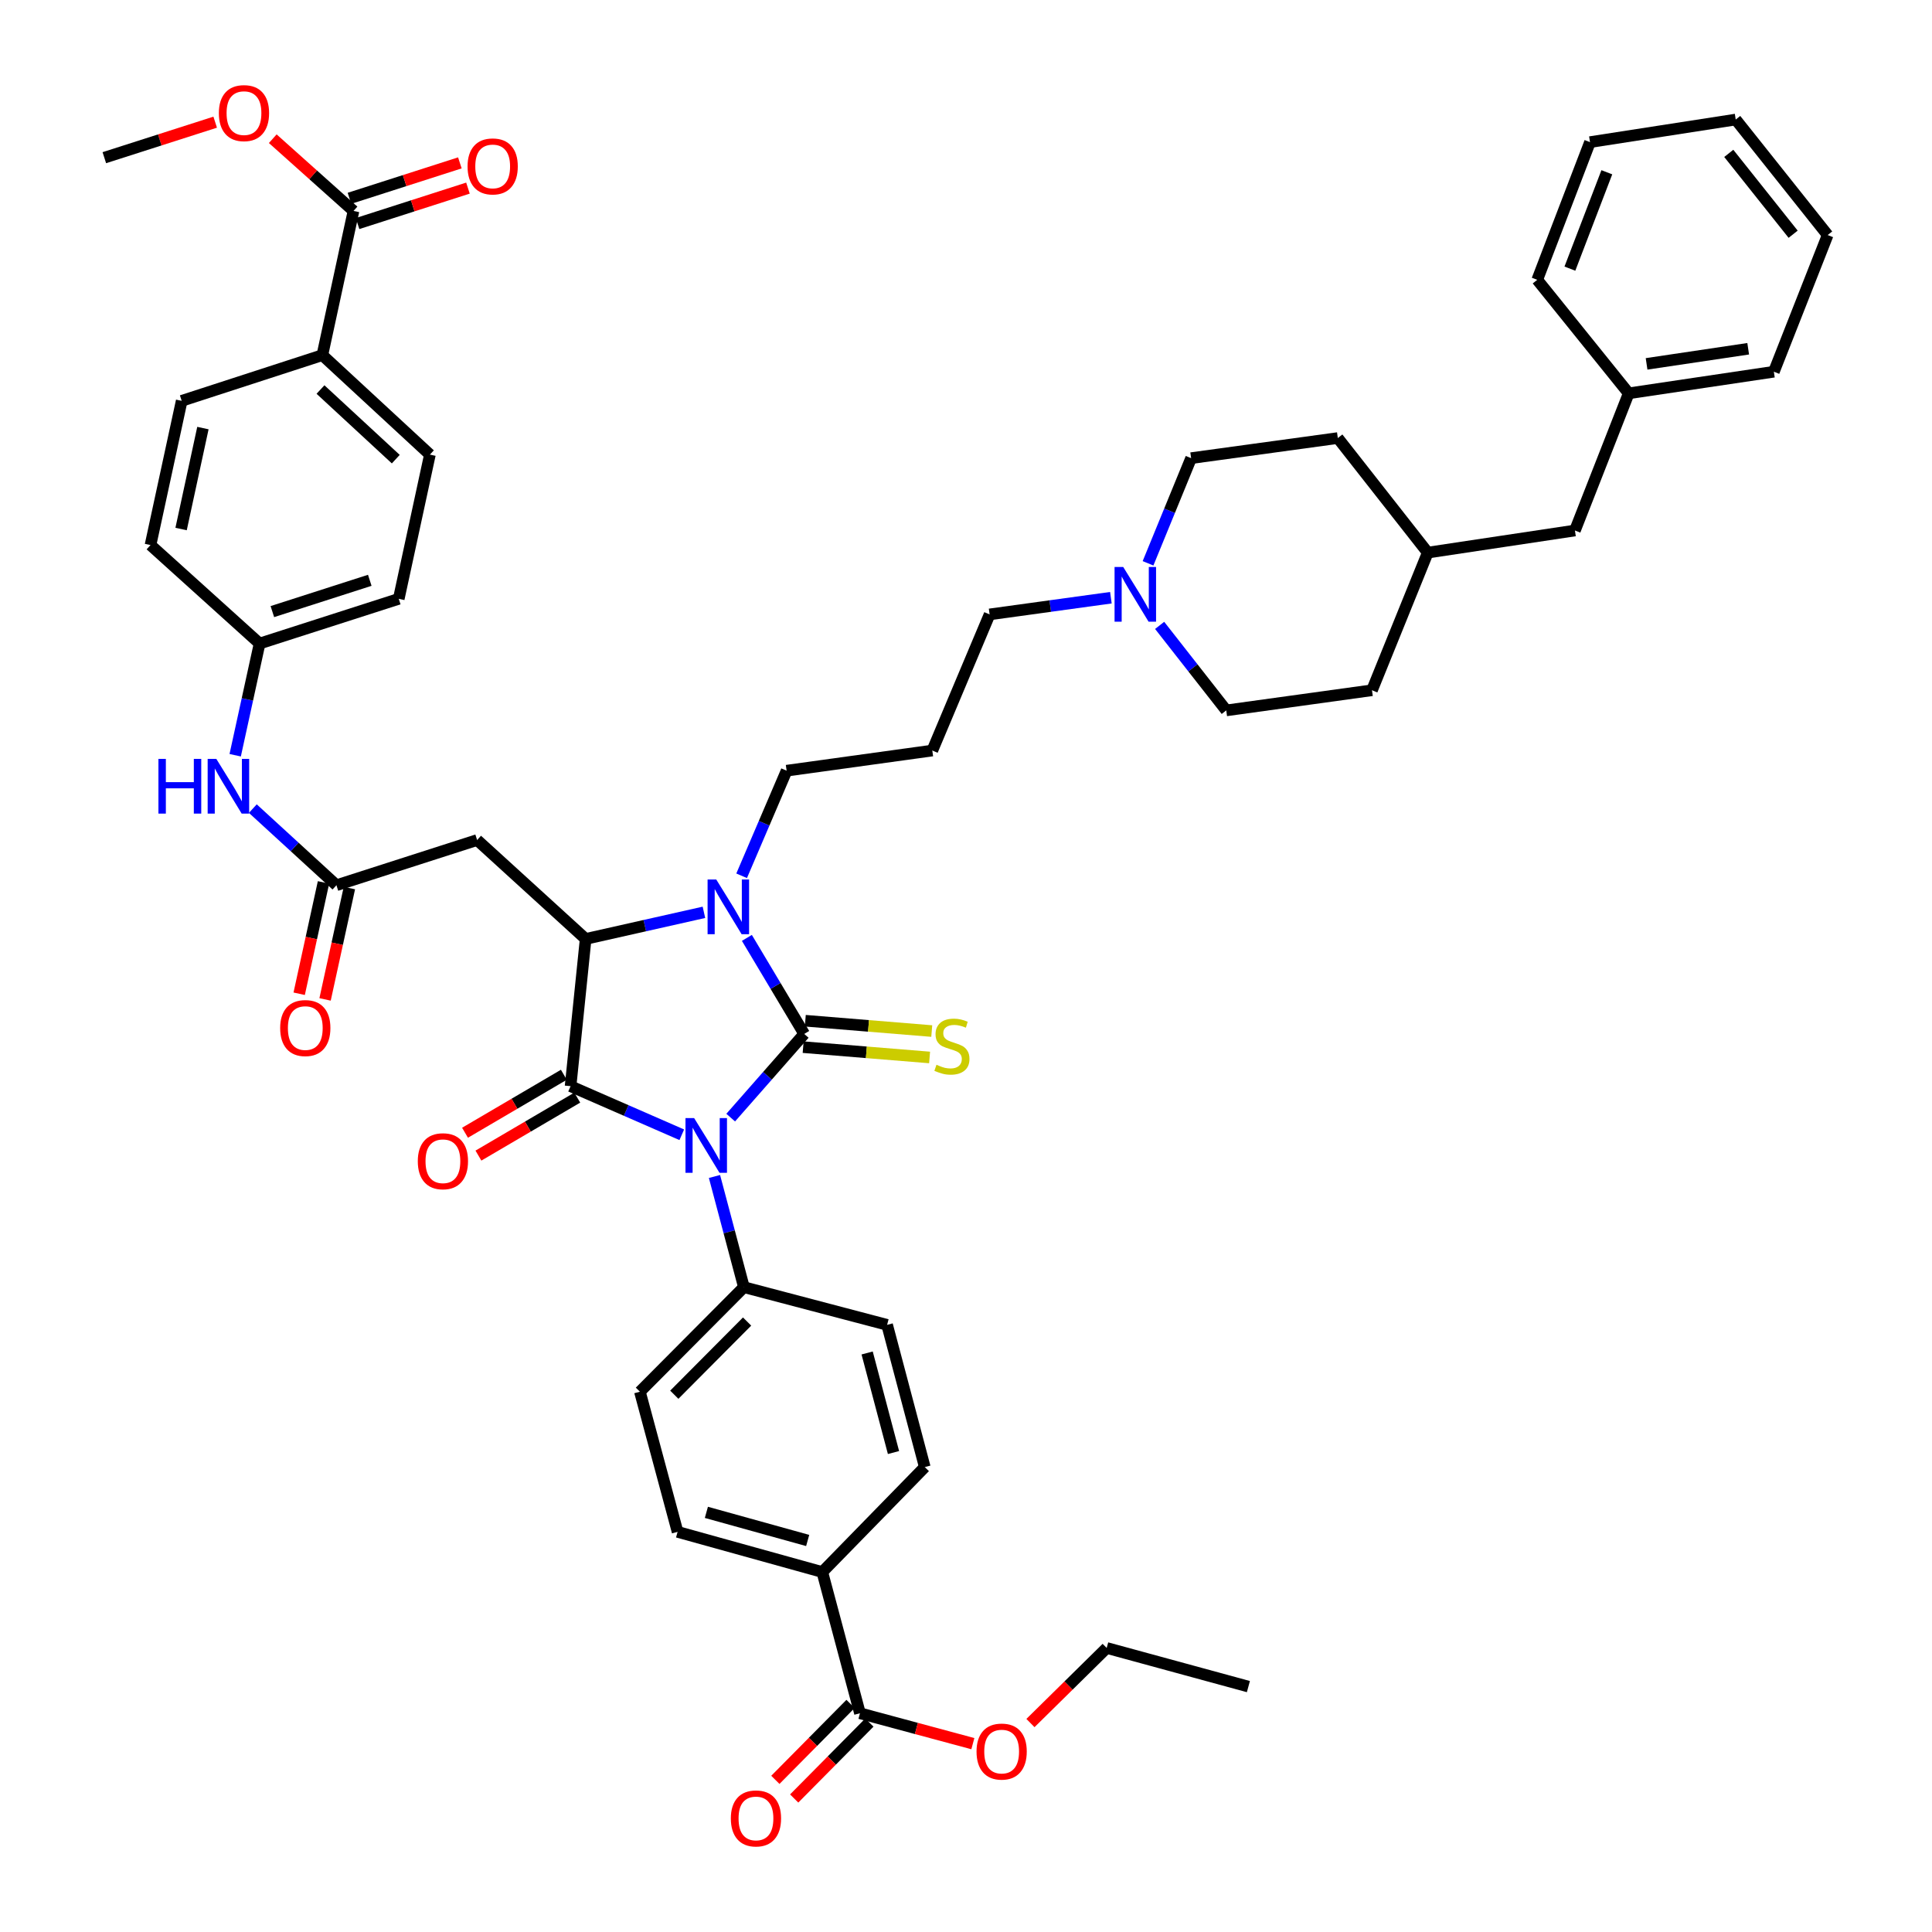 <?xml version='1.0' encoding='iso-8859-1'?>
<svg version='1.1' baseProfile='full'
              xmlns='http://www.w3.org/2000/svg'
                      xmlns:rdkit='http://www.rdkit.org/xml'
                      xmlns:xlink='http://www.w3.org/1999/xlink'
                  xml:space='preserve'
width='1000px' height='1000px' viewBox='0 0 1000 1000'>
<!-- END OF HEADER -->
<rect style='opacity:1.0;fill:#FFFFFF;stroke:none' width='1000' height='1000' x='0' y='0'> </rect>
<path class='bond-0' d='M 378.208,578.476 L 397.237,556.819' style='fill:none;fill-rule:evenodd;stroke:#0000FF;stroke-width:6px;stroke-linecap:butt;stroke-linejoin:miter;stroke-opacity:1' />
<path class='bond-0' d='M 397.237,556.819 L 416.266,535.162' style='fill:none;fill-rule:evenodd;stroke:#000000;stroke-width:6px;stroke-linecap:butt;stroke-linejoin:miter;stroke-opacity:1' />
<path class='bond-1' d='M 352.892,587.357 L 324.109,574.783' style='fill:none;fill-rule:evenodd;stroke:#0000FF;stroke-width:6px;stroke-linecap:butt;stroke-linejoin:miter;stroke-opacity:1' />
<path class='bond-1' d='M 324.109,574.783 L 295.326,562.21' style='fill:none;fill-rule:evenodd;stroke:#000000;stroke-width:6px;stroke-linecap:butt;stroke-linejoin:miter;stroke-opacity:1' />
<path class='bond-6' d='M 369.815,608.942 L 377.429,637.587' style='fill:none;fill-rule:evenodd;stroke:#0000FF;stroke-width:6px;stroke-linecap:butt;stroke-linejoin:miter;stroke-opacity:1' />
<path class='bond-6' d='M 377.429,637.587 L 385.042,666.231' style='fill:none;fill-rule:evenodd;stroke:#000000;stroke-width:6px;stroke-linecap:butt;stroke-linejoin:miter;stroke-opacity:1' />
<path class='bond-2' d='M 416.266,535.162 L 401.426,510.307' style='fill:none;fill-rule:evenodd;stroke:#000000;stroke-width:6px;stroke-linecap:butt;stroke-linejoin:miter;stroke-opacity:1' />
<path class='bond-2' d='M 401.426,510.307 L 386.585,485.452' style='fill:none;fill-rule:evenodd;stroke:#0000FF;stroke-width:6px;stroke-linecap:butt;stroke-linejoin:miter;stroke-opacity:1' />
<path class='bond-7' d='M 415.708,541.999 L 448.433,544.671' style='fill:none;fill-rule:evenodd;stroke:#000000;stroke-width:6px;stroke-linecap:butt;stroke-linejoin:miter;stroke-opacity:1' />
<path class='bond-7' d='M 448.433,544.671 L 481.158,547.342' style='fill:none;fill-rule:evenodd;stroke:#CCCC00;stroke-width:6px;stroke-linecap:butt;stroke-linejoin:miter;stroke-opacity:1' />
<path class='bond-7' d='M 416.824,528.326 L 449.55,530.998' style='fill:none;fill-rule:evenodd;stroke:#000000;stroke-width:6px;stroke-linecap:butt;stroke-linejoin:miter;stroke-opacity:1' />
<path class='bond-7' d='M 449.55,530.998 L 482.275,533.67' style='fill:none;fill-rule:evenodd;stroke:#CCCC00;stroke-width:6px;stroke-linecap:butt;stroke-linejoin:miter;stroke-opacity:1' />
<path class='bond-3' d='M 295.326,562.21 L 303.13,485.998' style='fill:none;fill-rule:evenodd;stroke:#000000;stroke-width:6px;stroke-linecap:butt;stroke-linejoin:miter;stroke-opacity:1' />
<path class='bond-11' d='M 291.855,556.294 L 266.275,571.3' style='fill:none;fill-rule:evenodd;stroke:#000000;stroke-width:6px;stroke-linecap:butt;stroke-linejoin:miter;stroke-opacity:1' />
<path class='bond-11' d='M 266.275,571.3 L 240.695,586.305' style='fill:none;fill-rule:evenodd;stroke:#FF0000;stroke-width:6px;stroke-linecap:butt;stroke-linejoin:miter;stroke-opacity:1' />
<path class='bond-11' d='M 298.796,568.126 L 273.216,583.132' style='fill:none;fill-rule:evenodd;stroke:#000000;stroke-width:6px;stroke-linecap:butt;stroke-linejoin:miter;stroke-opacity:1' />
<path class='bond-11' d='M 273.216,583.132 L 247.636,598.138' style='fill:none;fill-rule:evenodd;stroke:#FF0000;stroke-width:6px;stroke-linecap:butt;stroke-linejoin:miter;stroke-opacity:1' />
<path class='bond-20' d='M 383.868,453.3 L 395.51,426.102' style='fill:none;fill-rule:evenodd;stroke:#0000FF;stroke-width:6px;stroke-linecap:butt;stroke-linejoin:miter;stroke-opacity:1' />
<path class='bond-20' d='M 395.51,426.102 L 407.151,398.903' style='fill:none;fill-rule:evenodd;stroke:#000000;stroke-width:6px;stroke-linecap:butt;stroke-linejoin:miter;stroke-opacity:1' />
<path class='bond-47' d='M 364.354,472.219 L 333.742,479.109' style='fill:none;fill-rule:evenodd;stroke:#0000FF;stroke-width:6px;stroke-linecap:butt;stroke-linejoin:miter;stroke-opacity:1' />
<path class='bond-47' d='M 333.742,479.109 L 303.13,485.998' style='fill:none;fill-rule:evenodd;stroke:#000000;stroke-width:6px;stroke-linecap:butt;stroke-linejoin:miter;stroke-opacity:1' />
<path class='bond-4' d='M 303.13,485.998 L 246.954,434.799' style='fill:none;fill-rule:evenodd;stroke:#000000;stroke-width:6px;stroke-linecap:butt;stroke-linejoin:miter;stroke-opacity:1' />
<path class='bond-5' d='M 246.954,434.799 L 174.142,458.196' style='fill:none;fill-rule:evenodd;stroke:#000000;stroke-width:6px;stroke-linecap:butt;stroke-linejoin:miter;stroke-opacity:1' />
<path class='bond-12' d='M 174.142,458.196 L 152.501,438.367' style='fill:none;fill-rule:evenodd;stroke:#000000;stroke-width:6px;stroke-linecap:butt;stroke-linejoin:miter;stroke-opacity:1' />
<path class='bond-12' d='M 152.501,438.367 L 130.861,418.538' style='fill:none;fill-rule:evenodd;stroke:#0000FF;stroke-width:6px;stroke-linecap:butt;stroke-linejoin:miter;stroke-opacity:1' />
<path class='bond-15' d='M 167.441,456.733 L 161.147,485.549' style='fill:none;fill-rule:evenodd;stroke:#000000;stroke-width:6px;stroke-linecap:butt;stroke-linejoin:miter;stroke-opacity:1' />
<path class='bond-15' d='M 161.147,485.549 L 154.854,514.365' style='fill:none;fill-rule:evenodd;stroke:#FF0000;stroke-width:6px;stroke-linecap:butt;stroke-linejoin:miter;stroke-opacity:1' />
<path class='bond-15' d='M 180.843,459.66 L 174.55,488.476' style='fill:none;fill-rule:evenodd;stroke:#000000;stroke-width:6px;stroke-linecap:butt;stroke-linejoin:miter;stroke-opacity:1' />
<path class='bond-15' d='M 174.55,488.476 L 168.256,517.292' style='fill:none;fill-rule:evenodd;stroke:#FF0000;stroke-width:6px;stroke-linecap:butt;stroke-linejoin:miter;stroke-opacity:1' />
<path class='bond-18' d='M 385.042,666.231 L 459.166,685.741' style='fill:none;fill-rule:evenodd;stroke:#000000;stroke-width:6px;stroke-linecap:butt;stroke-linejoin:miter;stroke-opacity:1' />
<path class='bond-19' d='M 385.042,666.231 L 331.214,720.349' style='fill:none;fill-rule:evenodd;stroke:#000000;stroke-width:6px;stroke-linecap:butt;stroke-linejoin:miter;stroke-opacity:1' />
<path class='bond-19' d='M 386.694,684.023 L 349.014,721.906' style='fill:none;fill-rule:evenodd;stroke:#000000;stroke-width:6px;stroke-linecap:butt;stroke-linejoin:miter;stroke-opacity:1' />
<path class='bond-8' d='M 182.975,109.177 L 166.848,183.826' style='fill:none;fill-rule:evenodd;stroke:#000000;stroke-width:6px;stroke-linecap:butt;stroke-linejoin:miter;stroke-opacity:1' />
<path class='bond-16' d='M 185.071,115.708 L 213.643,106.537' style='fill:none;fill-rule:evenodd;stroke:#000000;stroke-width:6px;stroke-linecap:butt;stroke-linejoin:miter;stroke-opacity:1' />
<path class='bond-16' d='M 213.643,106.537 L 242.215,97.365' style='fill:none;fill-rule:evenodd;stroke:#FF0000;stroke-width:6px;stroke-linecap:butt;stroke-linejoin:miter;stroke-opacity:1' />
<path class='bond-16' d='M 180.878,102.646 L 209.45,93.475' style='fill:none;fill-rule:evenodd;stroke:#000000;stroke-width:6px;stroke-linecap:butt;stroke-linejoin:miter;stroke-opacity:1' />
<path class='bond-16' d='M 209.45,93.475 L 238.022,84.304' style='fill:none;fill-rule:evenodd;stroke:#FF0000;stroke-width:6px;stroke-linecap:butt;stroke-linejoin:miter;stroke-opacity:1' />
<path class='bond-29' d='M 182.975,109.177 L 162.078,90.486' style='fill:none;fill-rule:evenodd;stroke:#000000;stroke-width:6px;stroke-linecap:butt;stroke-linejoin:miter;stroke-opacity:1' />
<path class='bond-29' d='M 162.078,90.486 L 141.182,71.795' style='fill:none;fill-rule:evenodd;stroke:#FF0000;stroke-width:6px;stroke-linecap:butt;stroke-linejoin:miter;stroke-opacity:1' />
<path class='bond-9' d='M 445.112,886.773 L 425.617,813.686' style='fill:none;fill-rule:evenodd;stroke:#000000;stroke-width:6px;stroke-linecap:butt;stroke-linejoin:miter;stroke-opacity:1' />
<path class='bond-17' d='M 440.238,881.946 L 420.781,901.597' style='fill:none;fill-rule:evenodd;stroke:#000000;stroke-width:6px;stroke-linecap:butt;stroke-linejoin:miter;stroke-opacity:1' />
<path class='bond-17' d='M 420.781,901.597 L 401.323,921.248' style='fill:none;fill-rule:evenodd;stroke:#FF0000;stroke-width:6px;stroke-linecap:butt;stroke-linejoin:miter;stroke-opacity:1' />
<path class='bond-17' d='M 449.986,891.599 L 430.528,911.249' style='fill:none;fill-rule:evenodd;stroke:#000000;stroke-width:6px;stroke-linecap:butt;stroke-linejoin:miter;stroke-opacity:1' />
<path class='bond-17' d='M 430.528,911.249 L 411.071,930.9' style='fill:none;fill-rule:evenodd;stroke:#FF0000;stroke-width:6px;stroke-linecap:butt;stroke-linejoin:miter;stroke-opacity:1' />
<path class='bond-30' d='M 445.112,886.773 L 474.332,894.643' style='fill:none;fill-rule:evenodd;stroke:#000000;stroke-width:6px;stroke-linecap:butt;stroke-linejoin:miter;stroke-opacity:1' />
<path class='bond-30' d='M 474.332,894.643 L 503.552,902.514' style='fill:none;fill-rule:evenodd;stroke:#FF0000;stroke-width:6px;stroke-linecap:butt;stroke-linejoin:miter;stroke-opacity:1' />
<path class='bond-10' d='M 574.993,309.373 L 543.609,313.692' style='fill:none;fill-rule:evenodd;stroke:#0000FF;stroke-width:6px;stroke-linecap:butt;stroke-linejoin:miter;stroke-opacity:1' />
<path class='bond-10' d='M 543.609,313.692 L 512.224,318.012' style='fill:none;fill-rule:evenodd;stroke:#000000;stroke-width:6px;stroke-linecap:butt;stroke-linejoin:miter;stroke-opacity:1' />
<path class='bond-27' d='M 594.218,291.568 L 605.369,264.352' style='fill:none;fill-rule:evenodd;stroke:#0000FF;stroke-width:6px;stroke-linecap:butt;stroke-linejoin:miter;stroke-opacity:1' />
<path class='bond-27' d='M 605.369,264.352 L 616.52,237.137' style='fill:none;fill-rule:evenodd;stroke:#000000;stroke-width:6px;stroke-linecap:butt;stroke-linejoin:miter;stroke-opacity:1' />
<path class='bond-28' d='M 600.226,323.7 L 617.465,345.701' style='fill:none;fill-rule:evenodd;stroke:#0000FF;stroke-width:6px;stroke-linecap:butt;stroke-linejoin:miter;stroke-opacity:1' />
<path class='bond-28' d='M 617.465,345.701 L 634.704,367.702' style='fill:none;fill-rule:evenodd;stroke:#000000;stroke-width:6px;stroke-linecap:butt;stroke-linejoin:miter;stroke-opacity:1' />
<path class='bond-25' d='M 121.733,390.909 L 128.05,362.002' style='fill:none;fill-rule:evenodd;stroke:#0000FF;stroke-width:6px;stroke-linecap:butt;stroke-linejoin:miter;stroke-opacity:1' />
<path class='bond-25' d='M 128.05,362.002 L 134.367,333.095' style='fill:none;fill-rule:evenodd;stroke:#000000;stroke-width:6px;stroke-linecap:butt;stroke-linejoin:miter;stroke-opacity:1' />
<path class='bond-13' d='M 425.617,813.686 L 350.717,792.895' style='fill:none;fill-rule:evenodd;stroke:#000000;stroke-width:6px;stroke-linecap:butt;stroke-linejoin:miter;stroke-opacity:1' />
<path class='bond-13' d='M 418.051,797.349 L 365.621,782.795' style='fill:none;fill-rule:evenodd;stroke:#000000;stroke-width:6px;stroke-linecap:butt;stroke-linejoin:miter;stroke-opacity:1' />
<path class='bond-48' d='M 425.617,813.686 L 478.661,759.362' style='fill:none;fill-rule:evenodd;stroke:#000000;stroke-width:6px;stroke-linecap:butt;stroke-linejoin:miter;stroke-opacity:1' />
<path class='bond-14' d='M 166.848,183.826 L 222.521,235.307' style='fill:none;fill-rule:evenodd;stroke:#000000;stroke-width:6px;stroke-linecap:butt;stroke-linejoin:miter;stroke-opacity:1' />
<path class='bond-14' d='M 165.886,201.62 L 204.856,237.657' style='fill:none;fill-rule:evenodd;stroke:#000000;stroke-width:6px;stroke-linecap:butt;stroke-linejoin:miter;stroke-opacity:1' />
<path class='bond-49' d='M 166.848,183.826 L 94.043,207.475' style='fill:none;fill-rule:evenodd;stroke:#000000;stroke-width:6px;stroke-linecap:butt;stroke-linejoin:miter;stroke-opacity:1' />
<path class='bond-21' d='M 459.166,685.741 L 478.661,759.362' style='fill:none;fill-rule:evenodd;stroke:#000000;stroke-width:6px;stroke-linecap:butt;stroke-linejoin:miter;stroke-opacity:1' />
<path class='bond-21' d='M 448.829,700.296 L 462.475,751.83' style='fill:none;fill-rule:evenodd;stroke:#000000;stroke-width:6px;stroke-linecap:butt;stroke-linejoin:miter;stroke-opacity:1' />
<path class='bond-22' d='M 331.214,720.349 L 350.717,792.895' style='fill:none;fill-rule:evenodd;stroke:#000000;stroke-width:6px;stroke-linecap:butt;stroke-linejoin:miter;stroke-opacity:1' />
<path class='bond-26' d='M 407.151,398.903 L 482.563,388.478' style='fill:none;fill-rule:evenodd;stroke:#000000;stroke-width:6px;stroke-linecap:butt;stroke-linejoin:miter;stroke-opacity:1' />
<path class='bond-23' d='M 94.043,207.475 L 77.901,282.124' style='fill:none;fill-rule:evenodd;stroke:#000000;stroke-width:6px;stroke-linecap:butt;stroke-linejoin:miter;stroke-opacity:1' />
<path class='bond-23' d='M 105.03,221.572 L 93.731,273.826' style='fill:none;fill-rule:evenodd;stroke:#000000;stroke-width:6px;stroke-linecap:butt;stroke-linejoin:miter;stroke-opacity:1' />
<path class='bond-24' d='M 222.521,235.307 L 206.394,309.957' style='fill:none;fill-rule:evenodd;stroke:#000000;stroke-width:6px;stroke-linecap:butt;stroke-linejoin:miter;stroke-opacity:1' />
<path class='bond-32' d='M 134.367,333.095 L 77.901,282.124' style='fill:none;fill-rule:evenodd;stroke:#000000;stroke-width:6px;stroke-linecap:butt;stroke-linejoin:miter;stroke-opacity:1' />
<path class='bond-33' d='M 134.367,333.095 L 206.394,309.957' style='fill:none;fill-rule:evenodd;stroke:#000000;stroke-width:6px;stroke-linecap:butt;stroke-linejoin:miter;stroke-opacity:1' />
<path class='bond-33' d='M 140.975,316.563 L 191.395,300.367' style='fill:none;fill-rule:evenodd;stroke:#000000;stroke-width:6px;stroke-linecap:butt;stroke-linejoin:miter;stroke-opacity:1' />
<path class='bond-34' d='M 482.563,388.478 L 512.224,318.012' style='fill:none;fill-rule:evenodd;stroke:#000000;stroke-width:6px;stroke-linecap:butt;stroke-linejoin:miter;stroke-opacity:1' />
<path class='bond-38' d='M 616.52,237.137 L 692.45,226.734' style='fill:none;fill-rule:evenodd;stroke:#000000;stroke-width:6px;stroke-linecap:butt;stroke-linejoin:miter;stroke-opacity:1' />
<path class='bond-37' d='M 634.704,367.702 L 710.139,357.277' style='fill:none;fill-rule:evenodd;stroke:#000000;stroke-width:6px;stroke-linecap:butt;stroke-linejoin:miter;stroke-opacity:1' />
<path class='bond-40' d='M 111.383,63.238 L 82.692,72.428' style='fill:none;fill-rule:evenodd;stroke:#FF0000;stroke-width:6px;stroke-linecap:butt;stroke-linejoin:miter;stroke-opacity:1' />
<path class='bond-40' d='M 82.692,72.428 L 54.002,81.619' style='fill:none;fill-rule:evenodd;stroke:#000000;stroke-width:6px;stroke-linecap:butt;stroke-linejoin:miter;stroke-opacity:1' />
<path class='bond-39' d='M 533.359,891.845 L 553.089,872.412' style='fill:none;fill-rule:evenodd;stroke:#FF0000;stroke-width:6px;stroke-linecap:butt;stroke-linejoin:miter;stroke-opacity:1' />
<path class='bond-39' d='M 553.089,872.412 L 572.82,852.98' style='fill:none;fill-rule:evenodd;stroke:#000000;stroke-width:6px;stroke-linecap:butt;stroke-linejoin:miter;stroke-opacity:1' />
<path class='bond-31' d='M 815.181,274.587 L 739,286.026' style='fill:none;fill-rule:evenodd;stroke:#000000;stroke-width:6px;stroke-linecap:butt;stroke-linejoin:miter;stroke-opacity:1' />
<path class='bond-36' d='M 815.181,274.587 L 843.014,203.588' style='fill:none;fill-rule:evenodd;stroke:#000000;stroke-width:6px;stroke-linecap:butt;stroke-linejoin:miter;stroke-opacity:1' />
<path class='bond-35' d='M 739,286.026 L 710.139,357.277' style='fill:none;fill-rule:evenodd;stroke:#000000;stroke-width:6px;stroke-linecap:butt;stroke-linejoin:miter;stroke-opacity:1' />
<path class='bond-50' d='M 739,286.026 L 692.45,226.734' style='fill:none;fill-rule:evenodd;stroke:#000000;stroke-width:6px;stroke-linecap:butt;stroke-linejoin:miter;stroke-opacity:1' />
<path class='bond-41' d='M 843.014,203.588 L 918.151,192.408' style='fill:none;fill-rule:evenodd;stroke:#000000;stroke-width:6px;stroke-linecap:butt;stroke-linejoin:miter;stroke-opacity:1' />
<path class='bond-41' d='M 852.265,188.342 L 904.861,180.516' style='fill:none;fill-rule:evenodd;stroke:#000000;stroke-width:6px;stroke-linecap:butt;stroke-linejoin:miter;stroke-opacity:1' />
<path class='bond-42' d='M 843.014,203.588 L 795.671,144.829' style='fill:none;fill-rule:evenodd;stroke:#000000;stroke-width:6px;stroke-linecap:butt;stroke-linejoin:miter;stroke-opacity:1' />
<path class='bond-43' d='M 572.82,852.98 L 646.166,872.978' style='fill:none;fill-rule:evenodd;stroke:#000000;stroke-width:6px;stroke-linecap:butt;stroke-linejoin:miter;stroke-opacity:1' />
<path class='bond-44' d='M 918.151,192.408 L 945.998,121.661' style='fill:none;fill-rule:evenodd;stroke:#000000;stroke-width:6px;stroke-linecap:butt;stroke-linejoin:miter;stroke-opacity:1' />
<path class='bond-45' d='M 795.671,144.829 L 822.978,73.563' style='fill:none;fill-rule:evenodd;stroke:#000000;stroke-width:6px;stroke-linecap:butt;stroke-linejoin:miter;stroke-opacity:1' />
<path class='bond-45' d='M 812.577,139.047 L 831.691,89.162' style='fill:none;fill-rule:evenodd;stroke:#000000;stroke-width:6px;stroke-linecap:butt;stroke-linejoin:miter;stroke-opacity:1' />
<path class='bond-51' d='M 945.998,121.661 L 898.404,61.873' style='fill:none;fill-rule:evenodd;stroke:#000000;stroke-width:6px;stroke-linecap:butt;stroke-linejoin:miter;stroke-opacity:1' />
<path class='bond-51' d='M 928.127,121.236 L 894.811,79.384' style='fill:none;fill-rule:evenodd;stroke:#000000;stroke-width:6px;stroke-linecap:butt;stroke-linejoin:miter;stroke-opacity:1' />
<path class='bond-46' d='M 822.978,73.563 L 898.404,61.873' style='fill:none;fill-rule:evenodd;stroke:#000000;stroke-width:6px;stroke-linecap:butt;stroke-linejoin:miter;stroke-opacity:1' />
<path  class='atom-0' d='M 359.287 578.725
L 368.567 593.725
Q 369.487 595.205, 370.967 597.885
Q 372.447 600.565, 372.527 600.725
L 372.527 578.725
L 376.287 578.725
L 376.287 607.045
L 372.407 607.045
L 362.447 590.645
Q 361.287 588.725, 360.047 586.525
Q 358.847 584.325, 358.487 583.645
L 358.487 607.045
L 354.807 607.045
L 354.807 578.725
L 359.287 578.725
' fill='#0000FF'/>
<path  class='atom-3' d='M 370.727 455.216
L 380.007 470.216
Q 380.927 471.696, 382.407 474.376
Q 383.887 477.056, 383.967 477.216
L 383.967 455.216
L 387.727 455.216
L 387.727 483.536
L 383.847 483.536
L 373.887 467.136
Q 372.727 465.216, 371.487 463.016
Q 370.287 460.816, 369.927 460.136
L 369.927 483.536
L 366.247 483.536
L 366.247 455.216
L 370.727 455.216
' fill='#0000FF'/>
<path  class='atom-8' d='M 484.714 551.124
Q 485.034 551.244, 486.354 551.804
Q 487.674 552.364, 489.114 552.724
Q 490.594 553.044, 492.034 553.044
Q 494.714 553.044, 496.274 551.764
Q 497.834 550.444, 497.834 548.164
Q 497.834 546.604, 497.034 545.644
Q 496.274 544.684, 495.074 544.164
Q 493.874 543.644, 491.874 543.044
Q 489.354 542.284, 487.834 541.564
Q 486.354 540.844, 485.274 539.324
Q 484.234 537.804, 484.234 535.244
Q 484.234 531.684, 486.634 529.484
Q 489.074 527.284, 493.874 527.284
Q 497.154 527.284, 500.874 528.844
L 499.954 531.924
Q 496.554 530.524, 493.994 530.524
Q 491.234 530.524, 489.714 531.684
Q 488.194 532.804, 488.234 534.764
Q 488.234 536.284, 488.994 537.204
Q 489.794 538.124, 490.914 538.644
Q 492.074 539.164, 493.994 539.764
Q 496.554 540.564, 498.074 541.364
Q 499.594 542.164, 500.674 543.804
Q 501.794 545.404, 501.794 548.164
Q 501.794 552.084, 499.154 554.204
Q 496.554 556.284, 492.194 556.284
Q 489.674 556.284, 487.754 555.724
Q 485.874 555.204, 483.634 554.284
L 484.714 551.124
' fill='#CCCC00'/>
<path  class='atom-11' d='M 581.376 293.472
L 590.656 308.472
Q 591.576 309.952, 593.056 312.632
Q 594.536 315.312, 594.616 315.472
L 594.616 293.472
L 598.376 293.472
L 598.376 321.792
L 594.496 321.792
L 584.536 305.392
Q 583.376 303.472, 582.136 301.272
Q 580.936 299.072, 580.576 298.392
L 580.576 321.792
L 576.896 321.792
L 576.896 293.472
L 581.376 293.472
' fill='#0000FF'/>
<path  class='atom-12' d='M 216.25 601.051
Q 216.25 594.251, 219.61 590.451
Q 222.97 586.651, 229.25 586.651
Q 235.53 586.651, 238.89 590.451
Q 242.25 594.251, 242.25 601.051
Q 242.25 607.931, 238.85 611.851
Q 235.45 615.731, 229.25 615.731
Q 223.01 615.731, 219.61 611.851
Q 216.25 607.971, 216.25 601.051
M 229.25 612.531
Q 233.57 612.531, 235.89 609.651
Q 238.25 606.731, 238.25 601.051
Q 238.25 595.491, 235.89 592.691
Q 233.57 589.851, 229.25 589.851
Q 224.93 589.851, 222.57 592.651
Q 220.25 595.451, 220.25 601.051
Q 220.25 606.771, 222.57 609.651
Q 224.93 612.531, 229.25 612.531
' fill='#FF0000'/>
<path  class='atom-13' d='M 82.005 392.799
L 85.845 392.799
L 85.845 404.839
L 100.325 404.839
L 100.325 392.799
L 104.165 392.799
L 104.165 421.119
L 100.325 421.119
L 100.325 408.039
L 85.845 408.039
L 85.845 421.119
L 82.005 421.119
L 82.005 392.799
' fill='#0000FF'/>
<path  class='atom-13' d='M 111.965 392.799
L 121.245 407.799
Q 122.165 409.279, 123.645 411.959
Q 125.125 414.639, 125.205 414.799
L 125.205 392.799
L 128.965 392.799
L 128.965 421.119
L 125.085 421.119
L 115.125 404.719
Q 113.965 402.799, 112.725 400.599
Q 111.525 398.399, 111.165 397.719
L 111.165 421.119
L 107.485 421.119
L 107.485 392.799
L 111.965 392.799
' fill='#0000FF'/>
<path  class='atom-16' d='M 145.015 532.118
Q 145.015 525.318, 148.375 521.518
Q 151.735 517.718, 158.015 517.718
Q 164.295 517.718, 167.655 521.518
Q 171.015 525.318, 171.015 532.118
Q 171.015 538.998, 167.615 542.918
Q 164.215 546.798, 158.015 546.798
Q 151.775 546.798, 148.375 542.918
Q 145.015 539.038, 145.015 532.118
M 158.015 543.598
Q 162.335 543.598, 164.655 540.718
Q 167.015 537.798, 167.015 532.118
Q 167.015 526.558, 164.655 523.758
Q 162.335 520.918, 158.015 520.918
Q 153.695 520.918, 151.335 523.718
Q 149.015 526.518, 149.015 532.118
Q 149.015 537.838, 151.335 540.718
Q 153.695 543.598, 158.015 543.598
' fill='#FF0000'/>
<path  class='atom-17' d='M 242.01 86.134
Q 242.01 79.334, 245.37 75.534
Q 248.73 71.734, 255.01 71.734
Q 261.29 71.734, 264.65 75.534
Q 268.01 79.334, 268.01 86.134
Q 268.01 93.014, 264.61 96.934
Q 261.21 100.814, 255.01 100.814
Q 248.77 100.814, 245.37 96.934
Q 242.01 93.054, 242.01 86.134
M 255.01 97.614
Q 259.33 97.614, 261.65 94.734
Q 264.01 91.814, 264.01 86.134
Q 264.01 80.574, 261.65 77.774
Q 259.33 74.934, 255.01 74.934
Q 250.69 74.934, 248.33 77.734
Q 246.01 80.534, 246.01 86.134
Q 246.01 91.854, 248.33 94.734
Q 250.69 97.614, 255.01 97.614
' fill='#FF0000'/>
<path  class='atom-18' d='M 378.284 941.214
Q 378.284 934.414, 381.644 930.614
Q 385.004 926.814, 391.284 926.814
Q 397.564 926.814, 400.924 930.614
Q 404.284 934.414, 404.284 941.214
Q 404.284 948.094, 400.884 952.014
Q 397.484 955.894, 391.284 955.894
Q 385.044 955.894, 381.644 952.014
Q 378.284 948.134, 378.284 941.214
M 391.284 952.694
Q 395.604 952.694, 397.924 949.814
Q 400.284 946.894, 400.284 941.214
Q 400.284 935.654, 397.924 932.854
Q 395.604 930.014, 391.284 930.014
Q 386.964 930.014, 384.604 932.814
Q 382.284 935.614, 382.284 941.214
Q 382.284 946.934, 384.604 949.814
Q 386.964 952.694, 391.284 952.694
' fill='#FF0000'/>
<path  class='atom-30' d='M 113.281 58.546
Q 113.281 51.746, 116.641 47.946
Q 120.001 44.146, 126.281 44.146
Q 132.561 44.146, 135.921 47.946
Q 139.281 51.746, 139.281 58.546
Q 139.281 65.426, 135.881 69.346
Q 132.481 73.226, 126.281 73.226
Q 120.041 73.226, 116.641 69.346
Q 113.281 65.466, 113.281 58.546
M 126.281 70.026
Q 130.601 70.026, 132.921 67.146
Q 135.281 64.226, 135.281 58.546
Q 135.281 52.986, 132.921 50.186
Q 130.601 47.346, 126.281 47.346
Q 121.961 47.346, 119.601 50.146
Q 117.281 52.946, 117.281 58.546
Q 117.281 64.266, 119.601 67.146
Q 121.961 70.026, 126.281 70.026
' fill='#FF0000'/>
<path  class='atom-31' d='M 505.451 906.607
Q 505.451 899.807, 508.811 896.007
Q 512.171 892.207, 518.451 892.207
Q 524.731 892.207, 528.091 896.007
Q 531.451 899.807, 531.451 906.607
Q 531.451 913.487, 528.051 917.407
Q 524.651 921.287, 518.451 921.287
Q 512.211 921.287, 508.811 917.407
Q 505.451 913.527, 505.451 906.607
M 518.451 918.087
Q 522.771 918.087, 525.091 915.207
Q 527.451 912.287, 527.451 906.607
Q 527.451 901.047, 525.091 898.247
Q 522.771 895.407, 518.451 895.407
Q 514.131 895.407, 511.771 898.207
Q 509.451 901.007, 509.451 906.607
Q 509.451 912.327, 511.771 915.207
Q 514.131 918.087, 518.451 918.087
' fill='#FF0000'/>
</svg>
